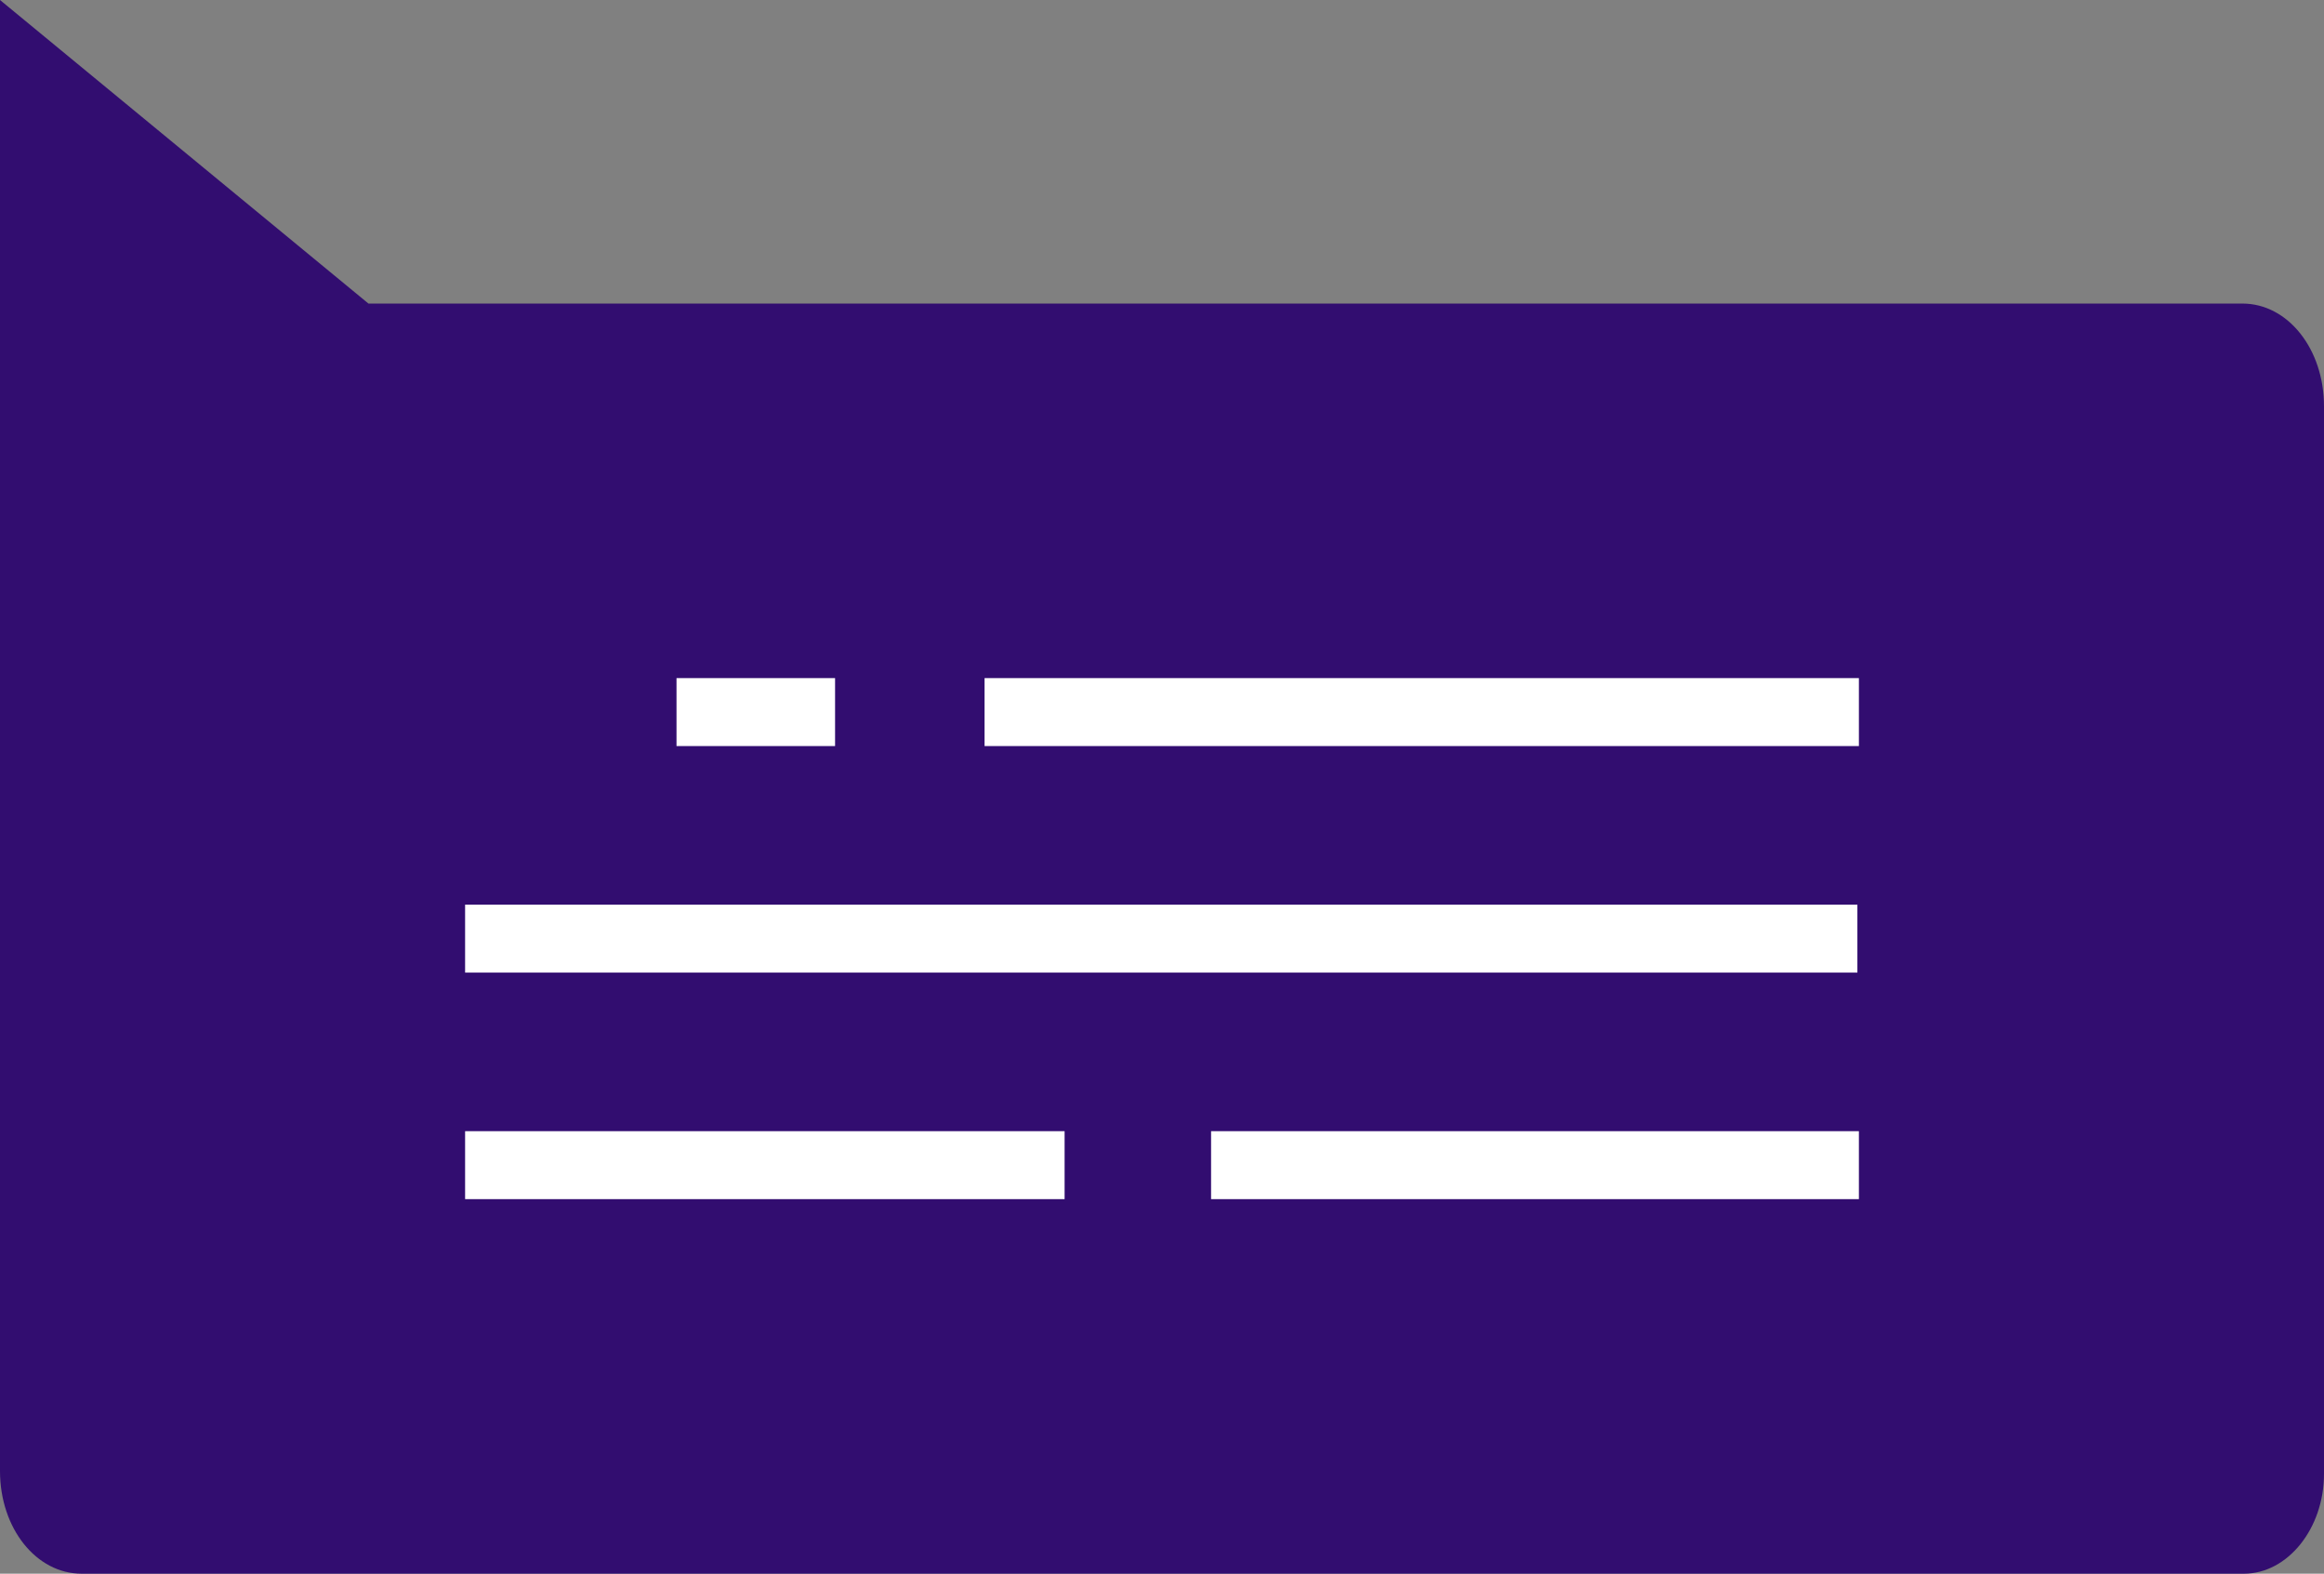 <?xml version="1.0" encoding="utf-8"?>
<!-- Generator: Adobe Illustrator 21.1.0, SVG Export Plug-In . SVG Version: 6.00 Build 0)  -->
<svg version="1.1" id="Layer_1" xmlns="http://www.w3.org/2000/svg" xmlns:xlink="http://www.w3.org/1999/xlink" x="0px" y="0px"
	 viewBox="0 0 153.9 104.2" style="enable-background:new 0 0 153.9 104.2;" xml:space="preserve">
<rect x="0" y="0" width="153.9" height="104.2" fill="#808080" stroke="none"/>
<style type="text/css">
	.st0{fill:#320D70;}
	.st1{fill:#FFFFFF;}
</style>
<g>
	<path class="st0" d="M148.6,104.2H5.4c-3,0-5.4-3-5.4-6.8V0l24.4,20.1l0,0h124.1c3,0,5.4,3,5.4,6.8v70.7
		C153.9,101.2,151.5,104.2,148.6,104.2z"/>
	<g>
		<rect x="30.8" y="59.9" class="st1" width="92.2" height="4.5"/>
		<rect x="65.2" y="44.9" class="st1" width="57.9" height="4.5"/>
		<rect x="44.8" y="44.9" class="st1" width="10.5" height="4.5"/>
		<rect x="30.8" y="74.9" class="st1" width="39.7" height="4.5"/>
		<rect x="80.2" y="74.9" class="st1" width="42.9" height="4.5"/>
	</g>
</g>
</svg>

